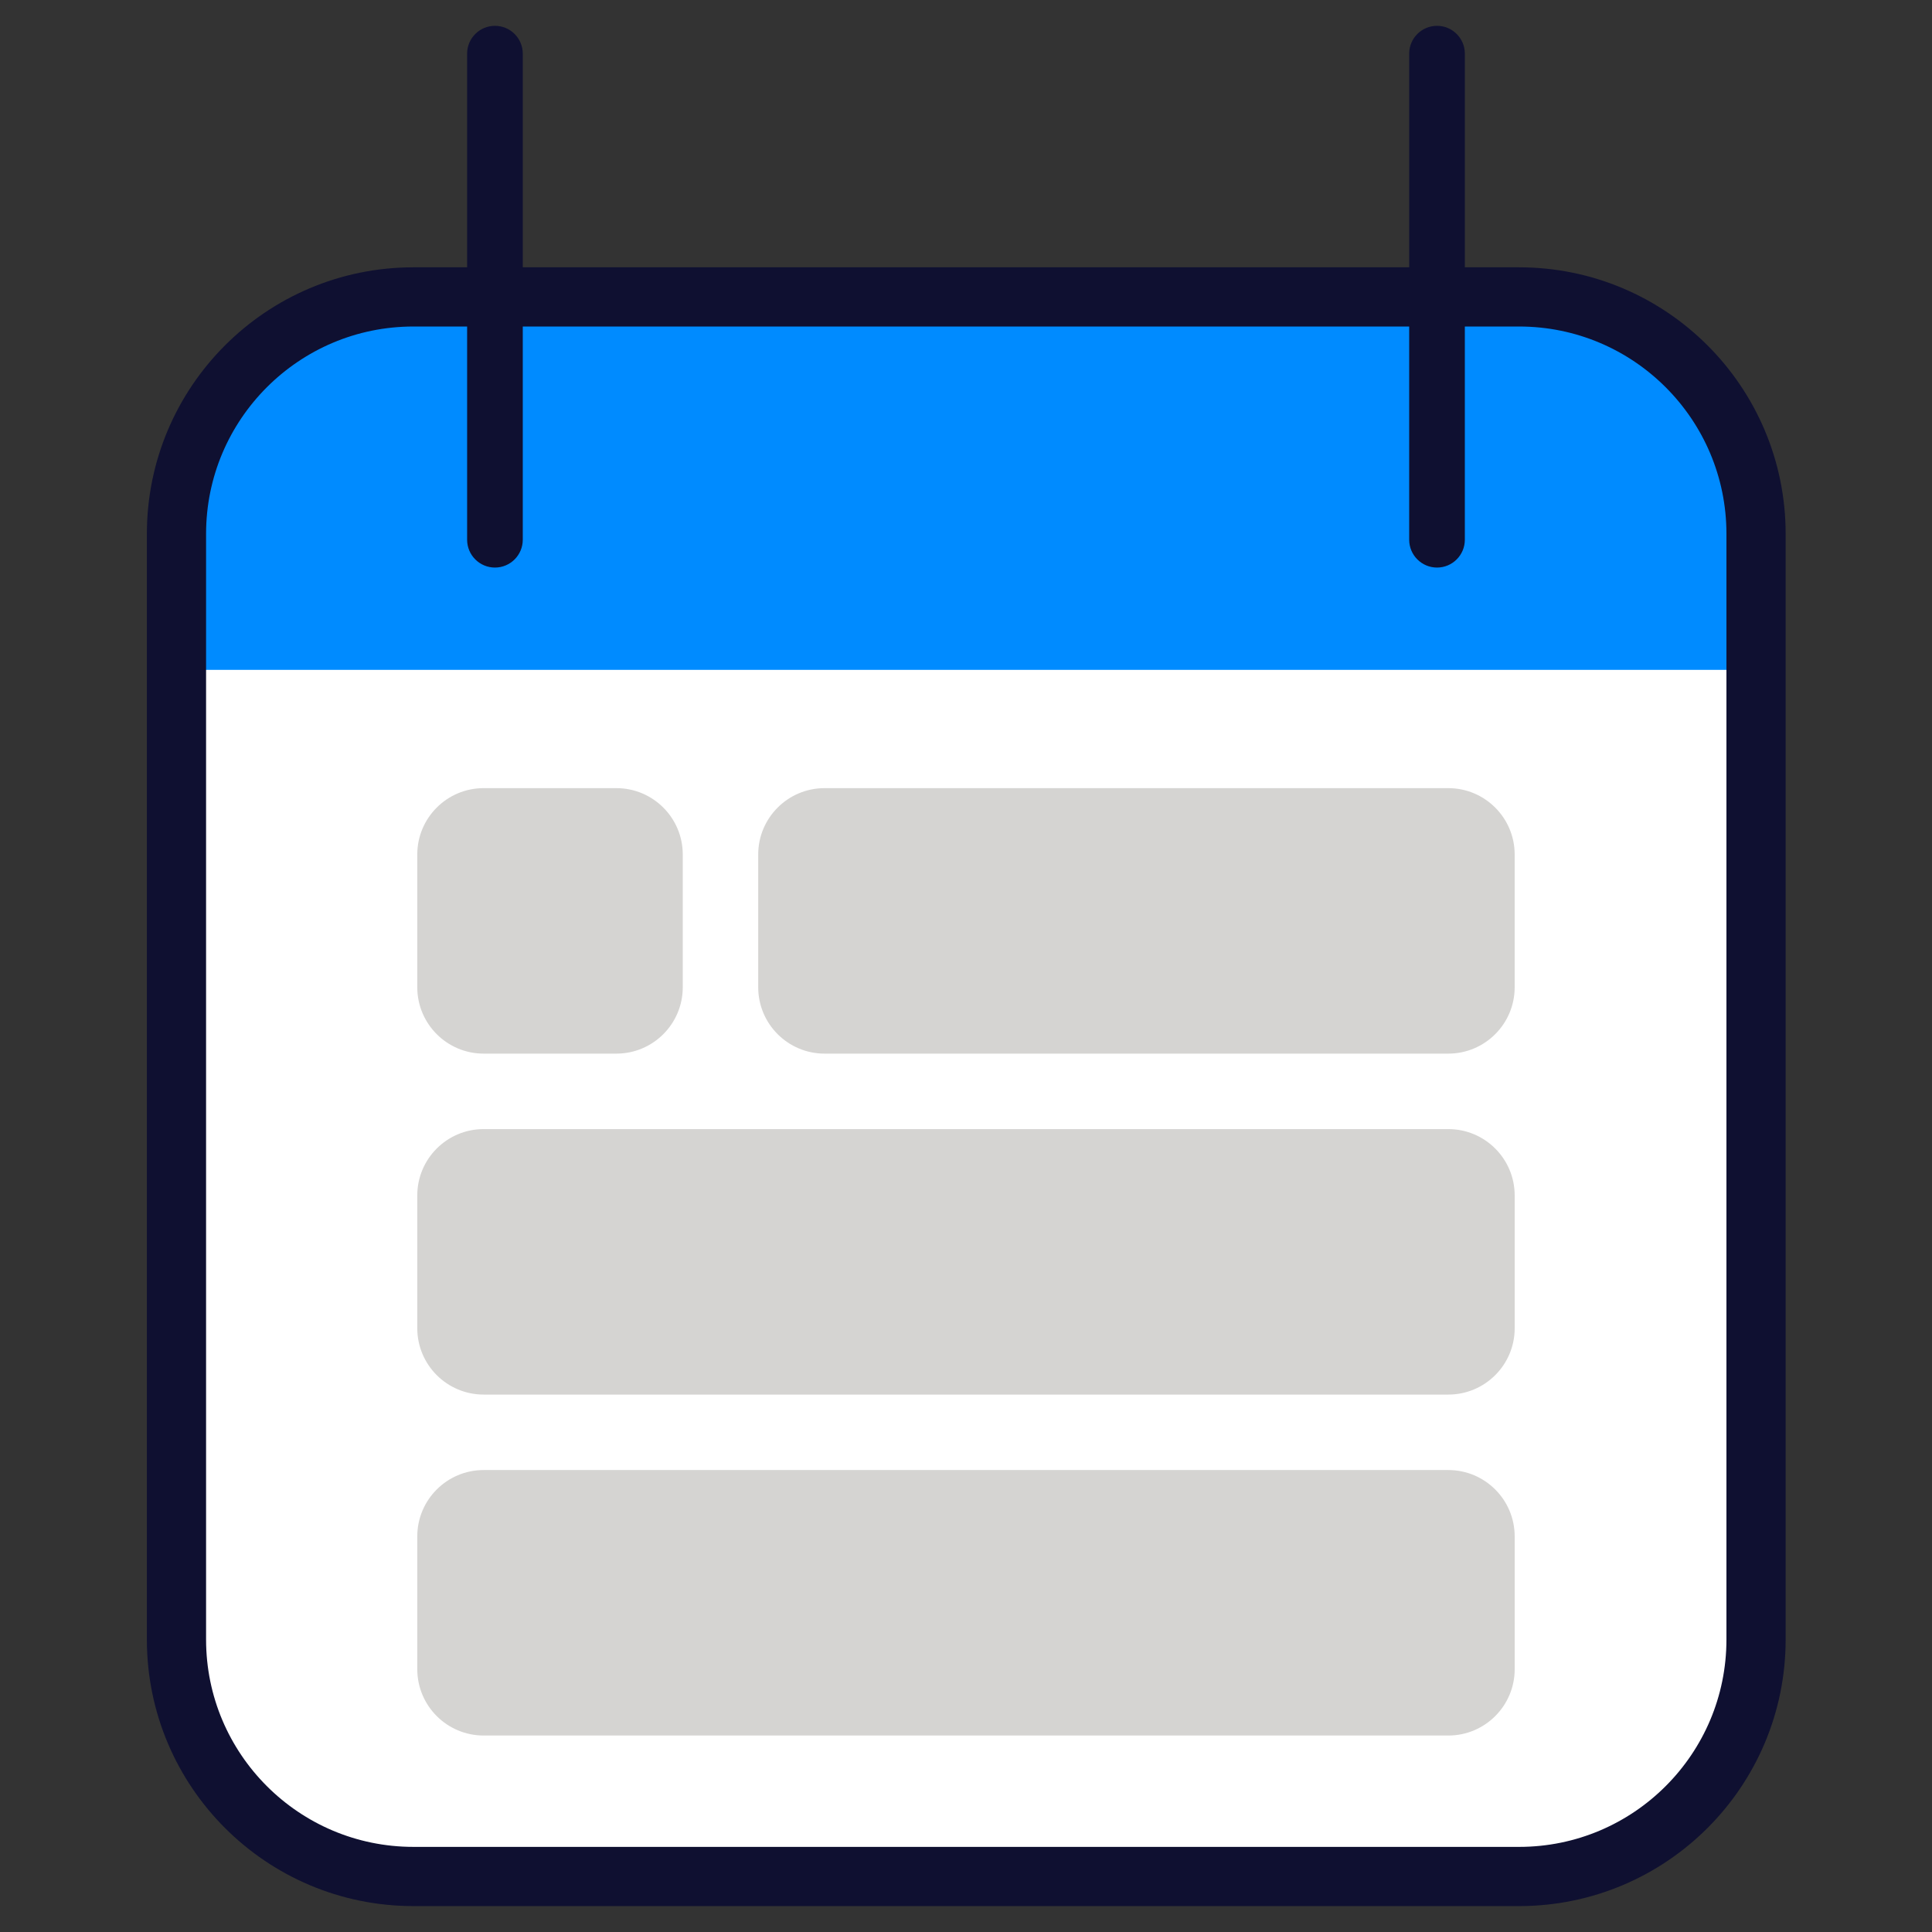 <svg xmlns="http://www.w3.org/2000/svg" xmlns:xlink="http://www.w3.org/1999/xlink" width="100%" height="100%" viewBox="0 0 256 256" fill-rule="evenodd" stroke-linecap="square" stroke-linejoin="round" stroke-miterlimit="1.5" xmlns:v="https://vecta.io/nano"><rect x="0" y="0" width="256" height="256" fill="#333333" stroke="none"/><g transform="matrix(1.562 0 0 1.562 -74.209 -104.144)"><g transform="matrix(.875 0 0 .875 14.649 3.344)"><use xlink:href="#C" fill="#fff"/><clipPath id="A"><use xlink:href="#C"/></clipPath><g clip-path="url(#A)"><path d="M54.663 101.162h153.138v36.158H54.663z" fill="#008bff"/></g><use xlink:href="#C" fill="none" stroke="#0f1031" stroke-width="5.74"/></g><g fill="#0f1031"><use xlink:href="#D"/><use xlink:href="#D" x="79.916"/></g><g fill="#d5d4d2"><path d="M105.428 139.162c0-3.108-2.523-5.63-5.63-5.63H88.537c-3.108 0-5.63 2.522-5.63 5.63v11.261c0 3.107 2.522 5.63 5.63 5.63h11.261c3.107 0 5.63-2.523 5.63-5.63v-11.261zm70.571 0c0-3.108-2.524-5.63-5.632-5.63h-52.91c-3.108 0-5.629 2.522-5.629 5.63v11.261c0 3.107 2.521 5.63 5.629 5.63h52.91c3.108 0 5.632-2.523 5.632-5.63v-11.261z"/><use xlink:href="#E"/><use xlink:href="#E" y="28.923"/></g></g><defs ><path id="C" d="M207.801 124.133c0-12.678-10.293-22.971-22.971-22.971H77.634c-12.678 0-22.971 10.293-22.971 22.971v107.196c0 12.678 10.293 22.971 22.971 22.971H184.83c12.678 0 22.971-10.293 22.971-22.971V124.133z"/><path id="D" d="M91.856 71.224c0-1.302-1.058-2.36-2.36-2.36s-2.361 1.058-2.361 2.36v41.234c0 1.304 1.058 2.362 2.361 2.362s2.36-1.058 2.36-2.362V71.224z"/><path id="E" d="M176 168.085c0-3.108-2.522-5.63-5.63-5.63H88.537c-3.108 0-5.63 2.522-5.63 5.63v11.261c0 3.107 2.522 5.63 5.63 5.63h81.834c3.108 0 5.63-2.523 5.63-5.63v-11.261z"/></defs></svg>